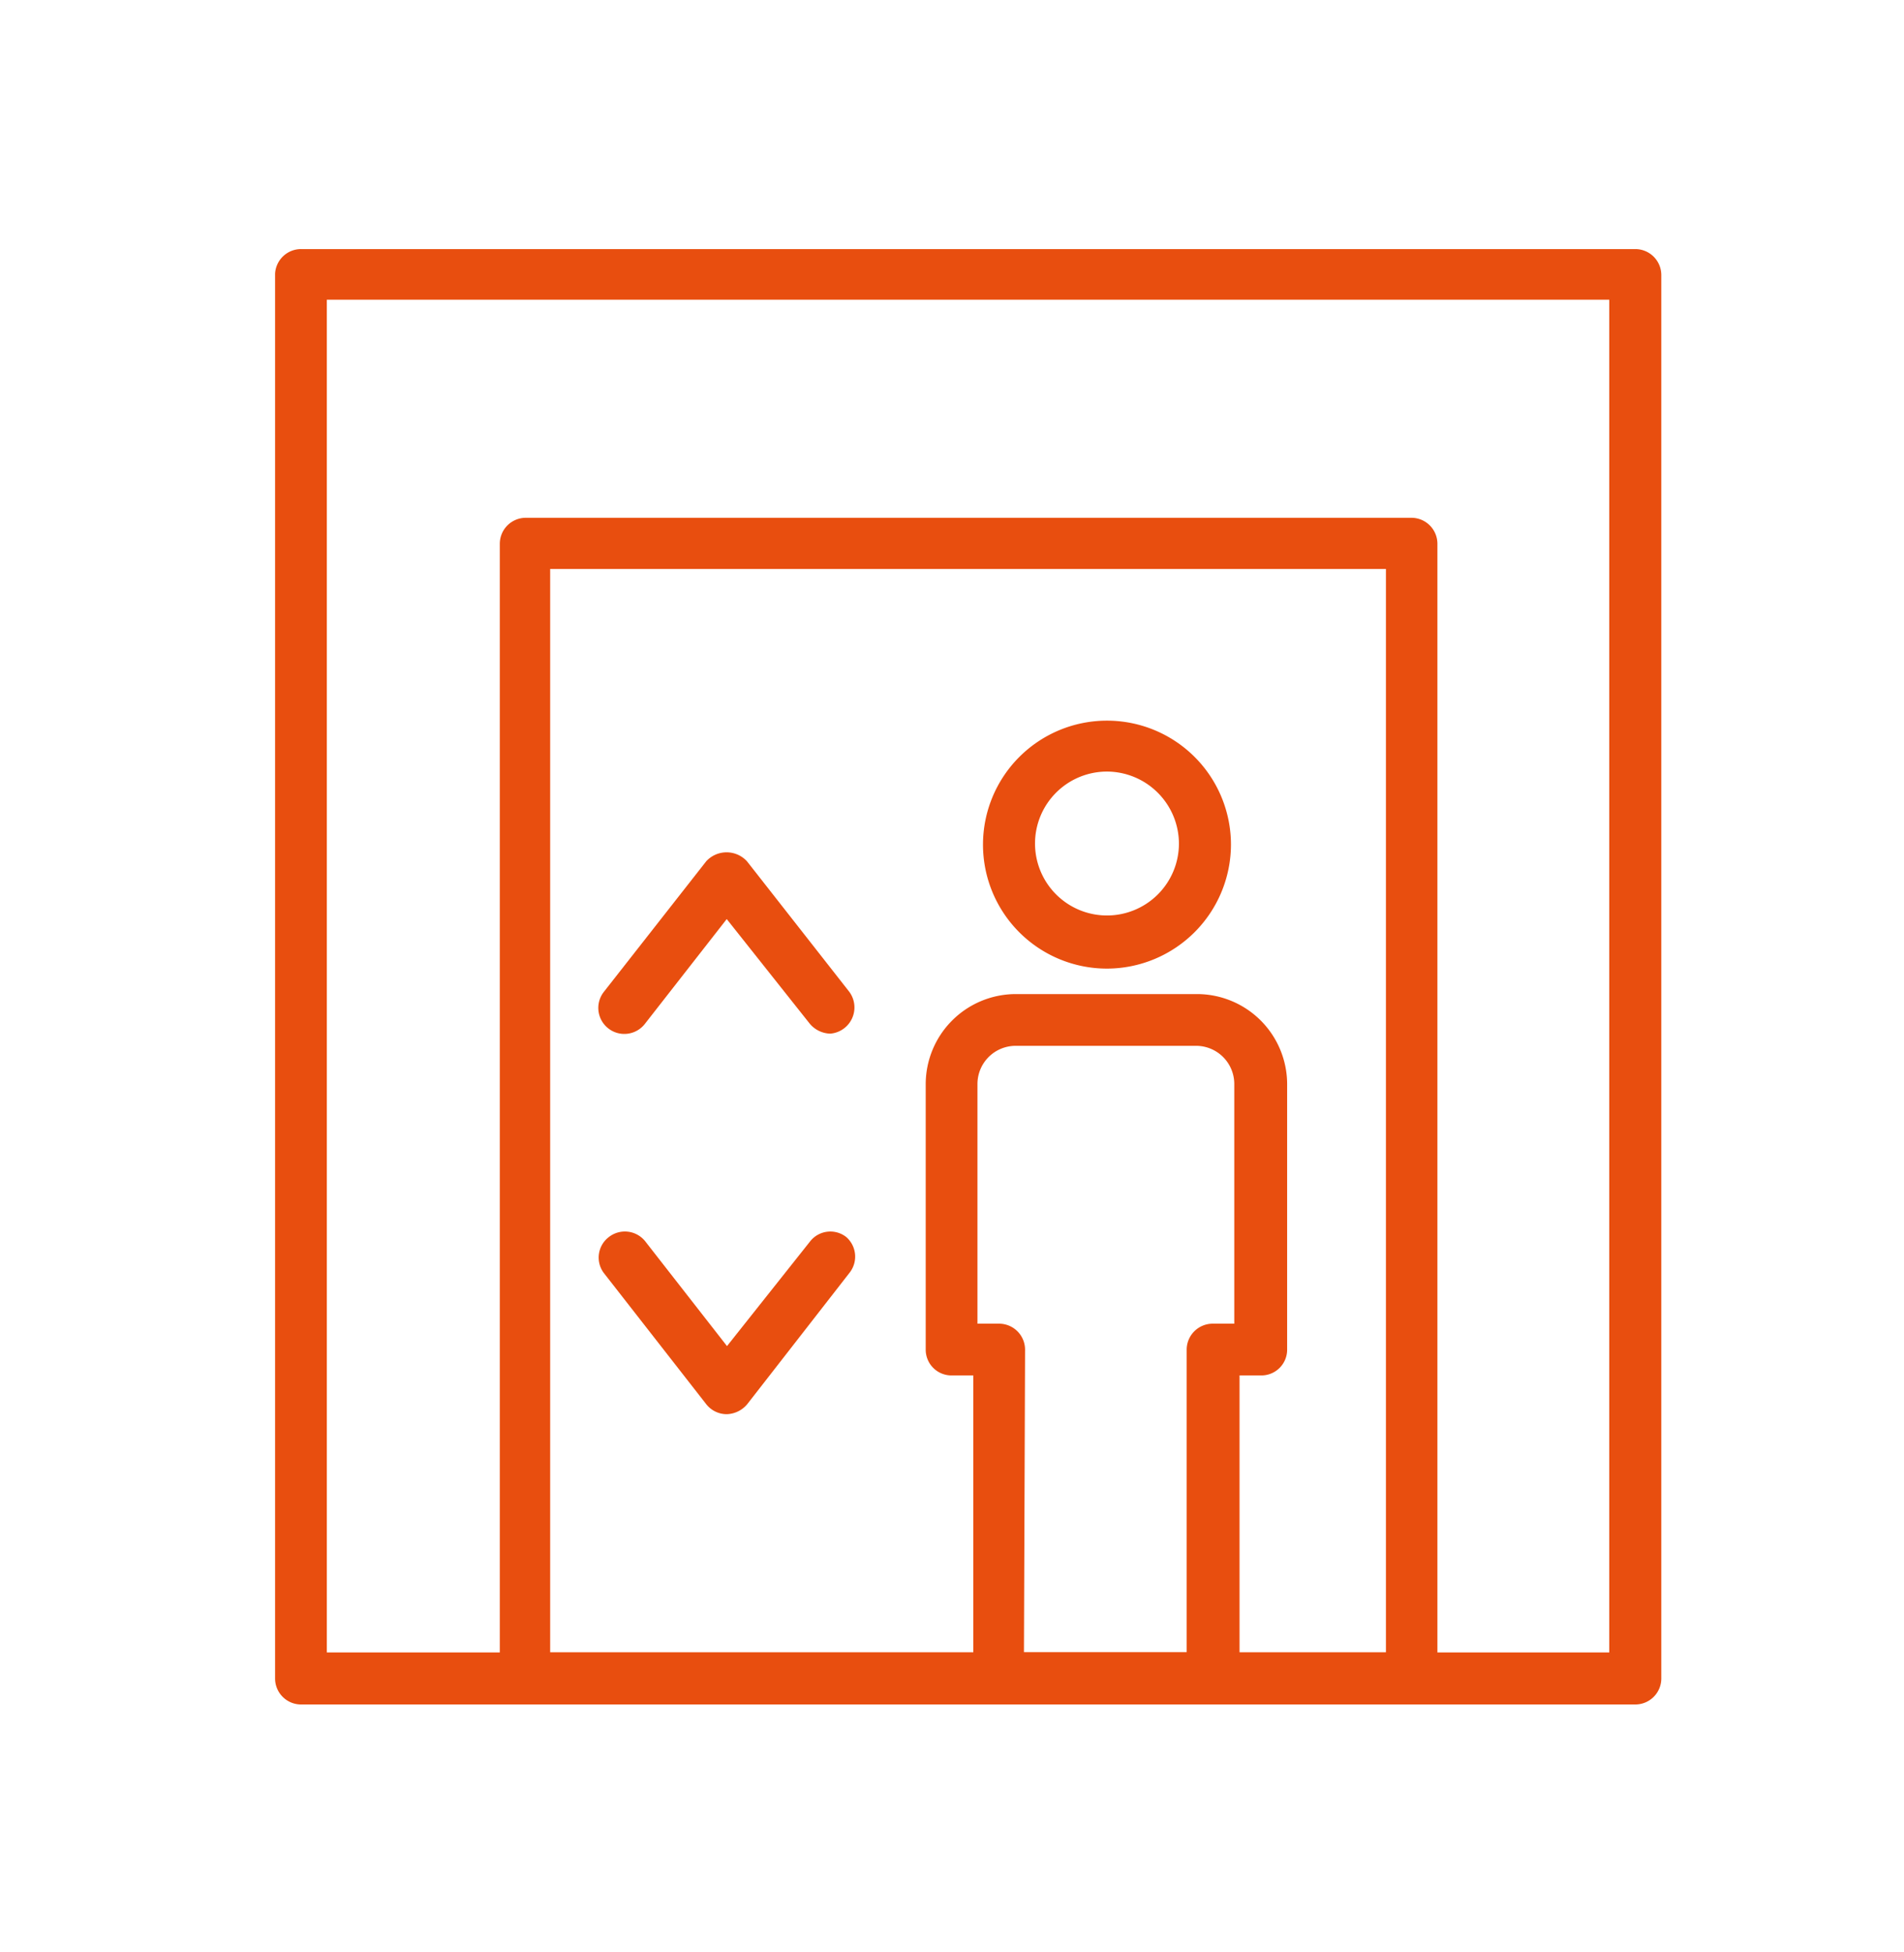 <svg xmlns="http://www.w3.org/2000/svg" id="Layer_1" data-name="Layer 1" viewBox="0 0 68.8 70.54"><defs><style>.cls-1{fill:#e84e0f;}</style></defs><path class="cls-1" d="M11.81,59.71H58.15V10.83H11.81Zm47.28,1.88H10.88a.94.94,0,0,1-.94-.94V9.89A.94.94,0,0,1,10.88,9H59.09a.94.94,0,0,1,.94.93V60.65a.94.94,0,0,1-.94.94"></path><path class="cls-1" d="M19.88,59.71h30.2V20.56H19.88ZM51,61.59H19a.94.94,0,0,1-.94-.94v-41a.94.94,0,0,1,.94-.94H51a.94.94,0,0,1,.94.94v41a.94.94,0,0,1-.94.94"></path><path class="cls-1" d="M37,59.71h5.88V48.77a.94.94,0,0,1,.93-.94h.79V39.17a1.38,1.38,0,0,0-1.38-1.38H36.7a1.38,1.38,0,0,0-1.38,1.38v8.66h.79a.94.94,0,0,1,.93.94Zm6.81,1.88H36.11a.94.94,0,0,1-.94-.94V49.7h-.78a.93.93,0,0,1-.94-.93v-9.6a3.26,3.26,0,0,1,3.25-3.25h6.56a3.26,3.26,0,0,1,3.25,3.25v9.6a.93.93,0,0,1-.93.93h-.79V60.65a.94.94,0,0,1-.94.94"></path><path class="cls-1" d="M40,27.88a2.6,2.6,0,1,0,2.6,2.6,2.61,2.61,0,0,0-2.6-2.6M40,35a4.48,4.48,0,1,1,4.48-4.48A4.49,4.49,0,0,1,40,35"></path><path class="cls-1" d="M30,37.35a1,1,0,0,1-.74-.36l-3-3.78L23.3,37a.94.94,0,0,1-1.48-1.16l3.7-4.72a1,1,0,0,1,1.47,0l3.7,4.72A.95.95,0,0,1,30,37.35"></path><path class="cls-1" d="M26.25,51.1a.94.94,0,0,1-.73-.36L21.82,46A.93.93,0,0,1,22,44.7a.94.94,0,0,1,1.32.16l2.95,3.78,3-3.78a.93.93,0,0,1,1.31-.16A.94.94,0,0,1,30.69,46L27,50.74a1,1,0,0,1-.74.36"></path></svg>